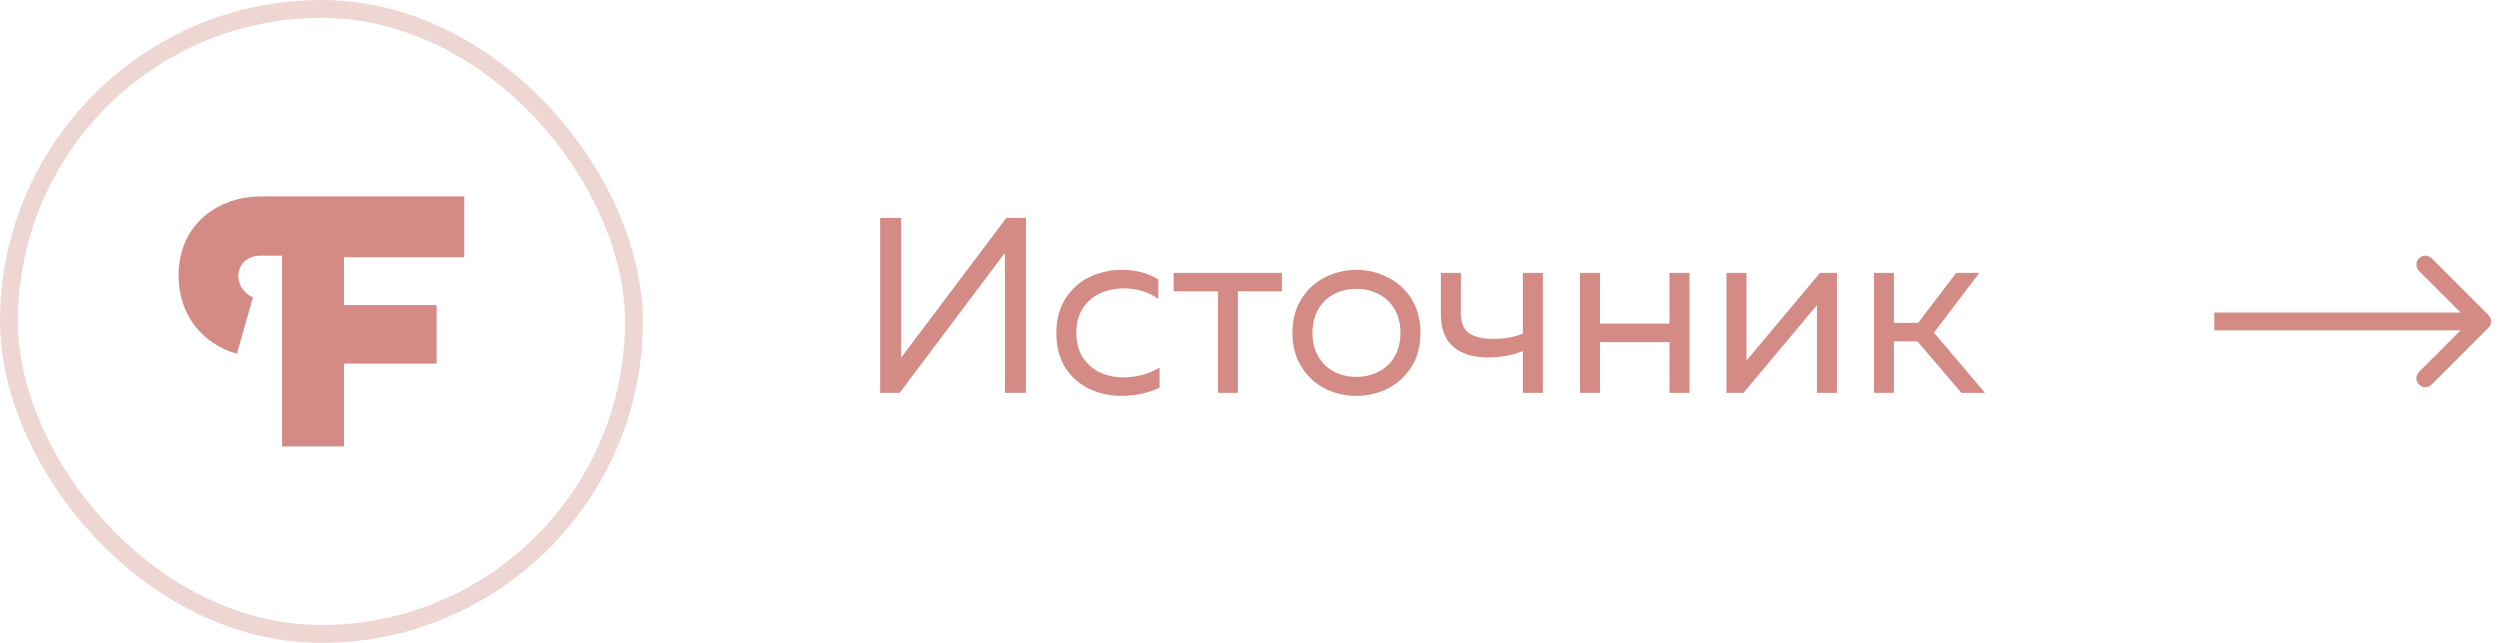 <?xml version="1.0" encoding="UTF-8"?> <svg xmlns="http://www.w3.org/2000/svg" width="140" height="36" viewBox="0 0 140 36" fill="none"> <g clip-path="url(#clip0)"> <path d="M26 14.404V11H14.612C12.204 11 10 12.575 10 15.425C10 17.723 11.429 19.298 13.265 19.808L14.163 16.66C13.714 16.447 13.347 16.021 13.347 15.468C13.347 14.702 13.959 14.319 14.571 14.319H15.796V25.043H19.265V20.362H24.449V17.085H19.265V14.404H26Z" fill="#D58B85"></path> </g> <rect x="0.5" y="0.5" width="35" height="35" rx="17.5" stroke="#EED6D2"></rect> <path d="M56.274 22V15V14.16L50.38 22H49.288V12.2H50.464V19.186V20.026L56.358 12.2H57.45V22H56.274ZM62.754 22.168C62.138 22.168 61.555 22.037 61.004 21.776C60.453 21.515 60.005 21.123 59.66 20.6C59.324 20.068 59.156 19.424 59.156 18.668C59.156 17.893 59.329 17.24 59.674 16.708C60.029 16.167 60.481 15.765 61.032 15.504C61.592 15.243 62.18 15.112 62.796 15.112C63.627 15.112 64.317 15.294 64.868 15.658V16.75C64.616 16.554 64.322 16.405 63.986 16.302C63.65 16.199 63.3 16.148 62.936 16.148C62.479 16.148 62.045 16.237 61.634 16.414C61.233 16.591 60.906 16.867 60.654 17.24C60.402 17.613 60.276 18.08 60.276 18.64C60.276 19.191 60.397 19.653 60.64 20.026C60.892 20.399 61.219 20.679 61.62 20.866C62.021 21.043 62.451 21.132 62.908 21.132C63.272 21.132 63.631 21.085 63.986 20.992C64.341 20.889 64.658 20.754 64.938 20.586V21.706C64.313 22.014 63.585 22.168 62.754 22.168ZM68.202 16.316H65.724V15.28H71.786V16.316H69.322V22H68.202V16.316ZM75.961 22.168C75.335 22.168 74.747 22.033 74.197 21.762C73.655 21.482 73.217 21.076 72.881 20.544C72.545 20.012 72.377 19.377 72.377 18.64C72.377 17.903 72.545 17.268 72.881 16.736C73.217 16.204 73.655 15.803 74.197 15.532C74.747 15.252 75.335 15.112 75.961 15.112C76.586 15.112 77.169 15.252 77.711 15.532C78.261 15.803 78.705 16.204 79.041 16.736C79.377 17.268 79.545 17.903 79.545 18.64C79.545 19.377 79.377 20.012 79.041 20.544C78.705 21.076 78.261 21.482 77.711 21.762C77.169 22.033 76.586 22.168 75.961 22.168ZM75.961 21.104C76.418 21.104 76.833 21.006 77.207 20.81C77.589 20.614 77.888 20.329 78.103 19.956C78.317 19.583 78.425 19.144 78.425 18.64C78.425 18.136 78.317 17.697 78.103 17.324C77.888 16.951 77.589 16.666 77.207 16.47C76.833 16.274 76.418 16.176 75.961 16.176C75.503 16.176 75.083 16.274 74.701 16.47C74.327 16.666 74.033 16.951 73.819 17.324C73.604 17.697 73.497 18.136 73.497 18.64C73.497 19.144 73.604 19.583 73.819 19.956C74.033 20.329 74.327 20.614 74.701 20.81C75.083 21.006 75.503 21.104 75.961 21.104ZM85.281 19.662C84.964 19.783 84.651 19.872 84.343 19.928C84.045 19.984 83.69 20.012 83.279 20.012C82.477 20.012 81.842 19.811 81.375 19.41C80.918 19.009 80.689 18.407 80.689 17.604V15.28H81.809V17.52C81.809 18.061 81.959 18.439 82.257 18.654C82.565 18.869 83.018 18.976 83.615 18.976C83.951 18.976 84.245 18.953 84.497 18.906C84.759 18.859 85.02 18.785 85.281 18.682V15.28H86.401V22H85.281V19.662ZM88.479 15.28H89.599V18.122H93.491V15.28H94.611V22H93.491V19.158H89.599V22H88.479V15.28ZM96.683 15.28H97.802V20.194L101.918 15.28H102.87V22H101.75V17.086L97.635 22H96.683V15.28ZM104.94 15.28H106.06V18.08H107.418L109.546 15.28H110.848L108.3 18.626L111.156 22H109.84L107.376 19.116H106.06V22H104.94V15.28Z" fill="#D58B85"></path> <path d="M139.354 18.354C139.549 18.158 139.549 17.842 139.354 17.646L136.172 14.464C135.976 14.269 135.66 14.269 135.464 14.464C135.269 14.66 135.269 14.976 135.464 15.172L138.293 18L135.464 20.828C135.269 21.024 135.269 21.34 135.464 21.535C135.66 21.731 135.976 21.731 136.172 21.535L139.354 18.354ZM124 18.5L139 18.5L139 17.5L124 17.5L124 18.5Z" fill="#D58B85"></path> <defs> <clipPath id="clip0"> <rect width="16" height="14" fill="white" transform="translate(10 11)"></rect> </clipPath> </defs> </svg> 